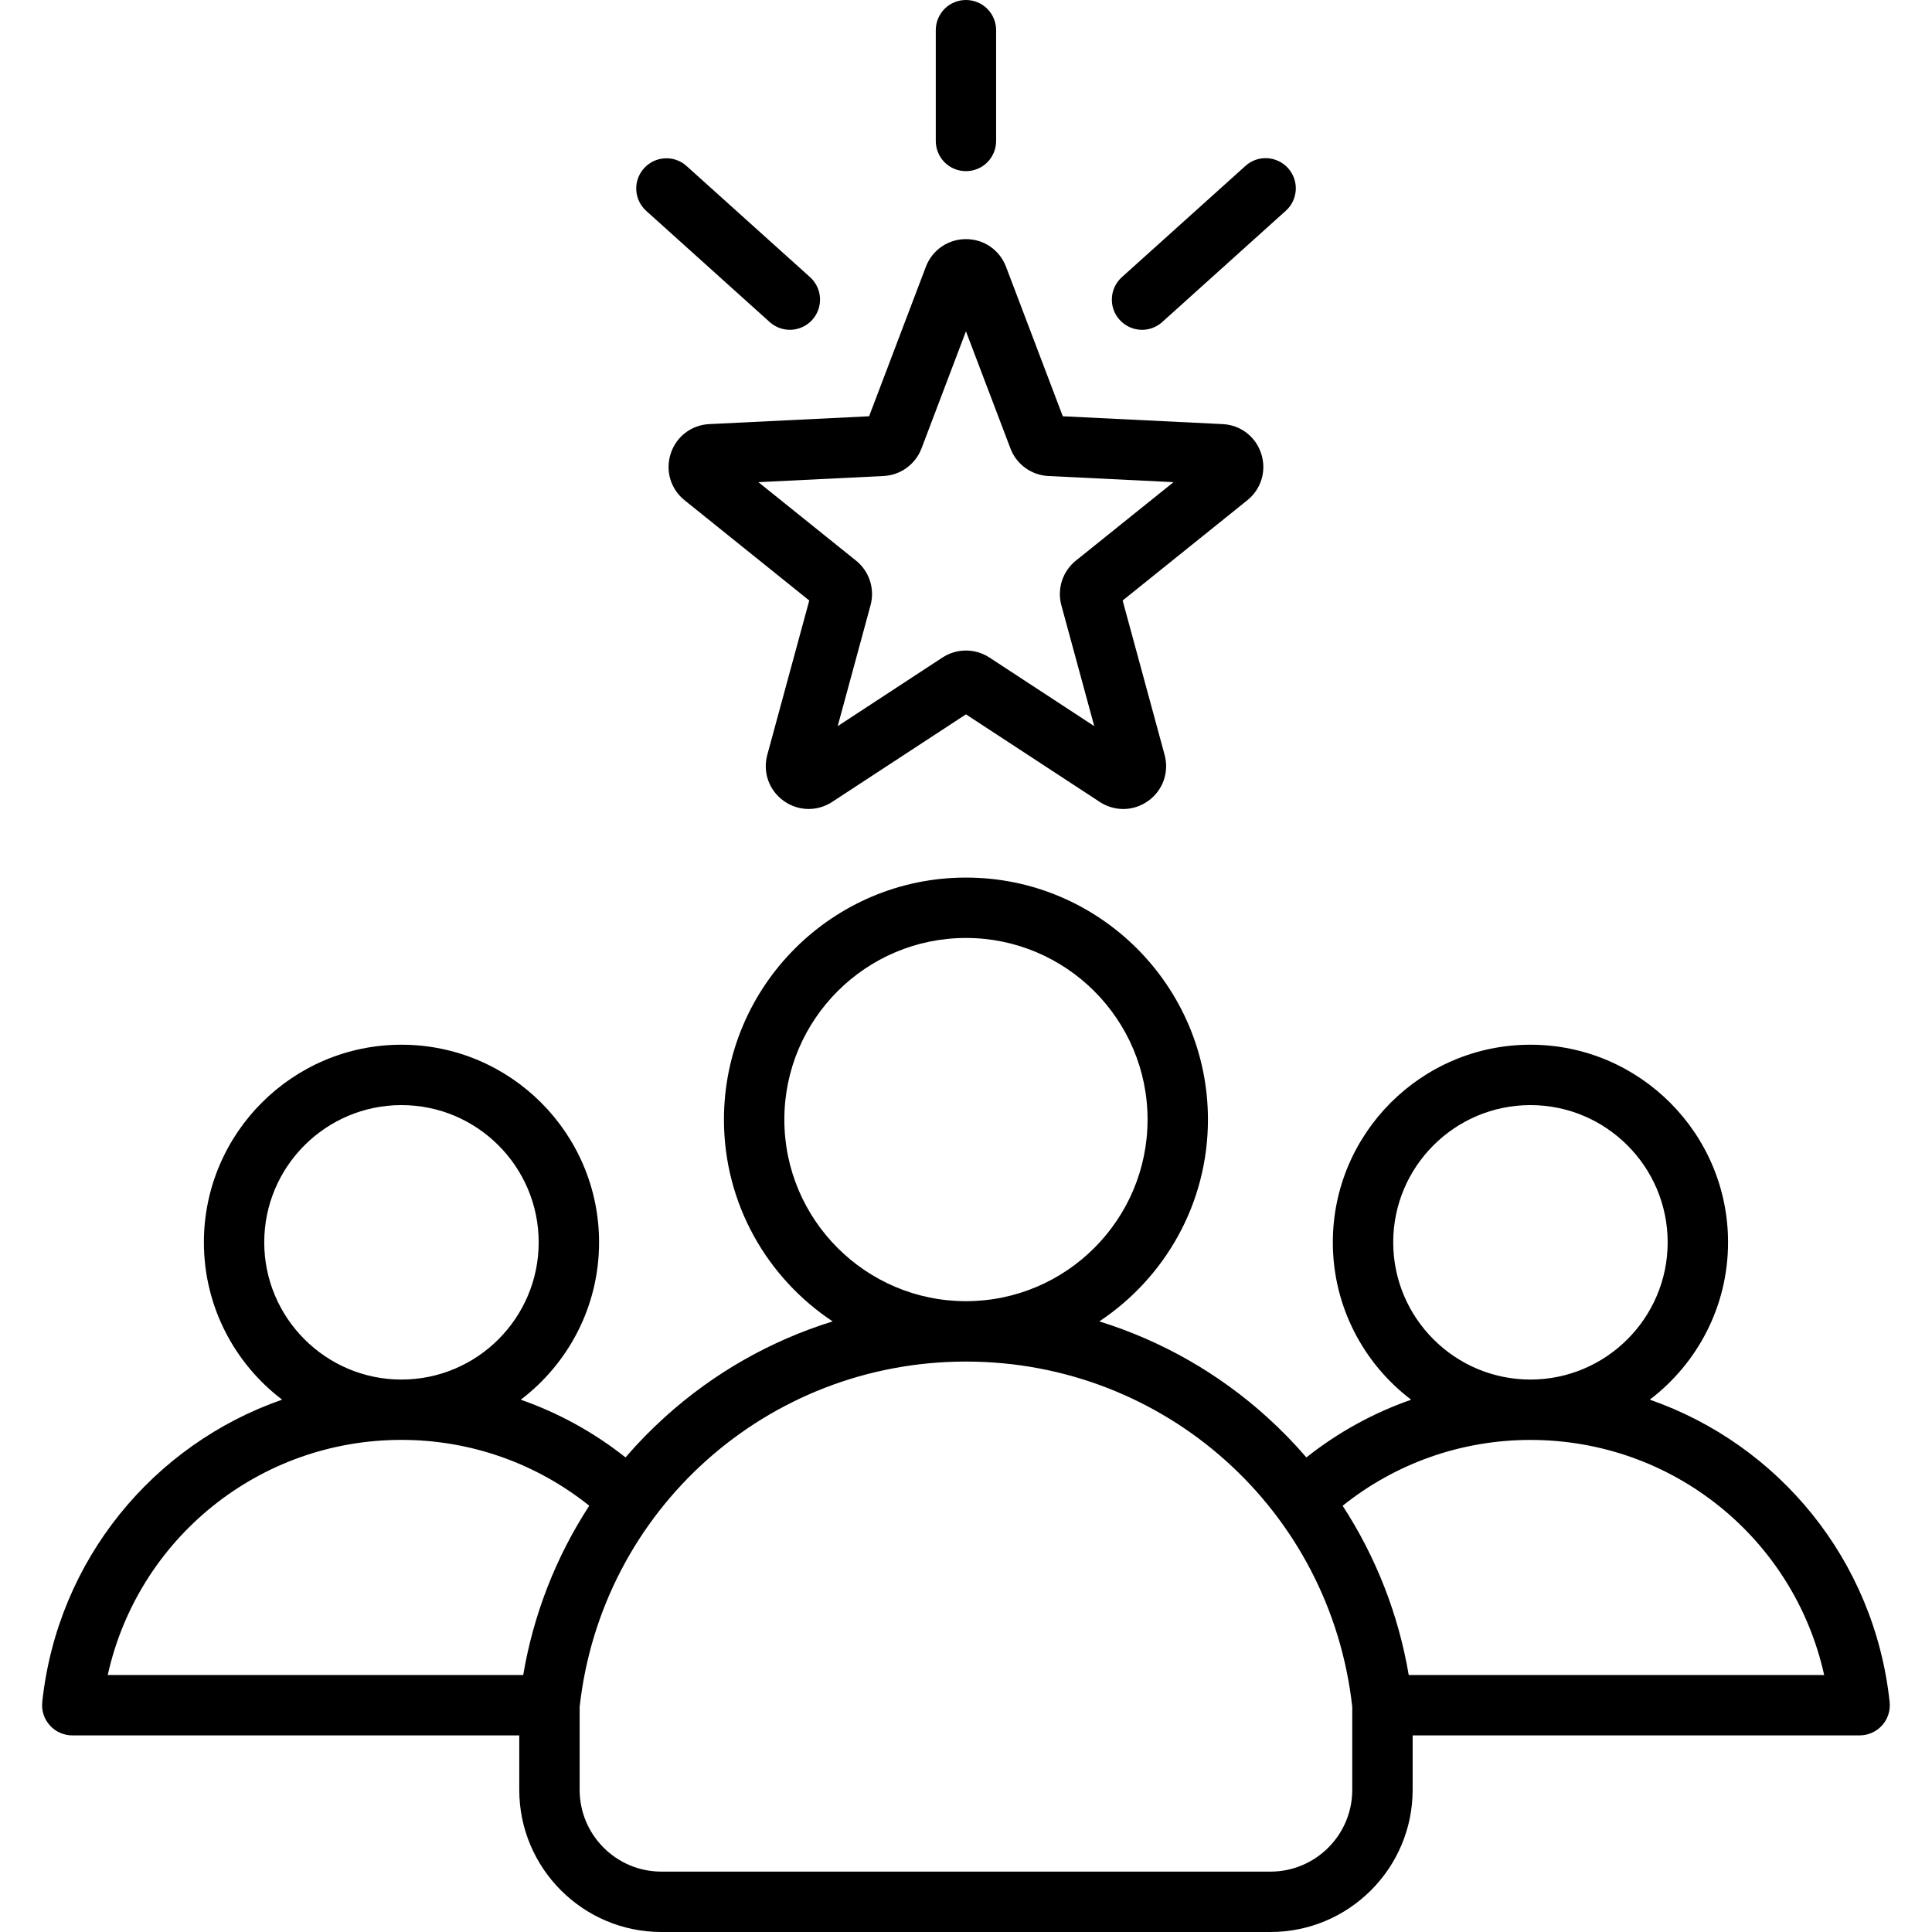 <svg width="39" height="39" viewBox="0 0 39 39" fill="none" xmlns="http://www.w3.org/2000/svg">
<g clip-path="url(#clip0_1027_47432)">
<path d="M38.145 34.357C37.837 31.483 35.898 29.157 33.303 28.254C34.262 27.525 34.883 26.373 34.883 25.078C34.883 22.878 33.093 21.089 30.894 21.089C28.694 21.089 26.905 22.878 26.905 25.078C26.905 26.373 27.526 27.526 28.486 28.255C27.721 28.522 27.006 28.916 26.371 29.42C26.124 29.132 25.858 28.86 25.577 28.606C24.602 27.723 23.447 27.064 22.191 26.674C23.511 25.799 24.384 24.3 24.384 22.6C24.384 19.907 22.193 17.715 19.499 17.715C16.806 17.715 14.614 19.907 14.614 22.6C14.614 24.3 15.487 25.799 16.808 26.674C15.552 27.064 14.396 27.723 13.421 28.606C13.14 28.86 12.874 29.132 12.627 29.42C11.992 28.916 11.277 28.522 10.512 28.255C11.472 27.526 12.093 26.373 12.093 25.078C12.093 22.878 10.304 21.089 8.104 21.089C5.905 21.089 4.116 22.878 4.116 25.078C4.116 26.373 4.736 27.525 5.695 28.254C3.1 29.157 1.161 31.483 0.853 34.357C0.844 34.442 0.853 34.528 0.879 34.609C0.905 34.691 0.949 34.766 1.006 34.829C1.063 34.893 1.133 34.944 1.211 34.978C1.289 35.013 1.373 35.031 1.459 35.031H10.482V36.131C10.482 37.713 11.769 39 13.351 39H25.646C27.229 39 28.516 37.713 28.516 36.131V35.031H37.539C37.625 35.031 37.709 35.013 37.787 34.978C37.865 34.944 37.935 34.893 37.992 34.829C38.05 34.765 38.093 34.691 38.119 34.609C38.145 34.528 38.154 34.442 38.145 34.357ZM30.894 22.308C32.421 22.308 33.664 23.55 33.664 25.078C33.664 26.605 32.421 27.848 30.894 27.848C29.366 27.848 28.124 26.605 28.124 25.078C28.124 23.55 29.366 22.308 30.894 22.308ZM15.833 22.6C15.833 20.579 17.478 18.934 19.499 18.934C21.521 18.934 23.165 20.579 23.165 22.6C23.165 24.621 21.522 26.265 19.501 26.266H19.497C17.477 26.265 15.833 24.621 15.833 22.6ZM8.104 22.308C9.632 22.308 10.874 23.55 10.874 25.078C10.874 26.605 9.632 27.848 8.104 27.848C6.577 27.848 5.334 26.605 5.334 25.078C5.334 23.55 6.577 22.308 8.104 22.308ZM10.562 33.812H2.175C2.784 31.064 5.223 29.066 8.104 29.066C9.494 29.066 10.821 29.536 11.895 30.395C11.221 31.431 10.767 32.594 10.562 33.812ZM27.297 36.131C27.297 37.041 26.557 37.781 25.647 37.781H13.351C12.441 37.781 11.701 37.041 11.701 36.131V34.455C12.142 30.48 15.488 27.486 19.497 27.485L19.499 27.485L19.501 27.485C23.51 27.486 26.856 30.48 27.297 34.455V36.131H27.297ZM28.437 33.812C28.231 32.594 27.777 31.431 27.103 30.396C28.177 29.536 29.504 29.067 30.894 29.067C33.775 29.067 36.215 31.064 36.823 33.812H28.437V33.812ZM13.539 9.157C13.427 9.502 13.537 9.872 13.82 10.099L16.336 12.122L15.489 15.237C15.394 15.587 15.522 15.951 15.816 16.164C16.109 16.377 16.495 16.386 16.798 16.188L19.499 14.42L22.2 16.188C22.341 16.281 22.506 16.33 22.674 16.331C22.852 16.331 23.03 16.275 23.183 16.164C23.476 15.951 23.604 15.587 23.509 15.237L22.662 12.122L25.178 10.099C25.461 9.872 25.571 9.502 25.459 9.157C25.347 8.812 25.041 8.578 24.678 8.561L21.454 8.403L20.308 5.385C20.179 5.046 19.862 4.827 19.499 4.827C19.137 4.827 18.819 5.046 18.69 5.385L17.544 8.403L14.32 8.561C13.957 8.578 13.651 8.812 13.539 9.157ZM17.835 9.609C18.003 9.601 18.165 9.544 18.301 9.445C18.437 9.346 18.542 9.21 18.602 9.052L19.499 6.688L20.397 9.052C20.456 9.21 20.561 9.346 20.697 9.445C20.833 9.544 20.995 9.601 21.163 9.609L23.689 9.733L21.718 11.317C21.587 11.422 21.489 11.564 21.437 11.724C21.385 11.884 21.381 12.056 21.425 12.218L22.089 14.658L19.973 13.273C19.832 13.181 19.668 13.132 19.499 13.132C19.331 13.132 19.166 13.181 19.025 13.273L16.91 14.658L17.573 12.218C17.617 12.056 17.613 11.884 17.561 11.724C17.509 11.564 17.411 11.422 17.28 11.317L15.309 9.733L17.835 9.609ZM18.89 2.846V0.609C18.89 0.448 18.954 0.293 19.068 0.178C19.182 0.064 19.337 0 19.499 0C19.661 0 19.816 0.064 19.93 0.178C20.044 0.293 20.108 0.448 20.108 0.609V2.846C20.108 3.007 20.044 3.162 19.93 3.277C19.816 3.391 19.661 3.455 19.499 3.455C19.337 3.455 19.182 3.391 19.068 3.277C18.954 3.162 18.89 3.007 18.89 2.846ZM22.601 6.456C22.492 6.336 22.436 6.178 22.445 6.016C22.453 5.855 22.526 5.704 22.646 5.595L25.138 3.352C25.197 3.297 25.267 3.256 25.342 3.228C25.418 3.201 25.498 3.189 25.578 3.193C25.659 3.197 25.737 3.217 25.81 3.252C25.882 3.286 25.947 3.334 26.001 3.394C26.055 3.454 26.096 3.524 26.123 3.599C26.15 3.675 26.161 3.755 26.157 3.836C26.152 3.916 26.132 3.994 26.097 4.067C26.062 4.139 26.013 4.204 25.953 4.257L23.461 6.501C23.349 6.602 23.204 6.658 23.054 6.658C22.968 6.658 22.884 6.64 22.806 6.605C22.728 6.57 22.658 6.52 22.601 6.456ZM13 3.397C13.108 3.277 13.259 3.204 13.421 3.196C13.582 3.187 13.74 3.243 13.86 3.352L16.352 5.595C16.472 5.704 16.545 5.855 16.553 6.016C16.561 6.178 16.505 6.336 16.397 6.456C16.289 6.576 16.138 6.648 15.976 6.657C15.815 6.665 15.657 6.609 15.537 6.501L13.045 4.257C12.925 4.149 12.852 3.998 12.844 3.836C12.835 3.675 12.892 3.517 13 3.397Z" fill="black"/>
</g>
<defs>
<clipPath id="clip0_1027_47432">
<rect width="39" height="39" fill="white"/>
</clipPath>
</defs>
</svg>
